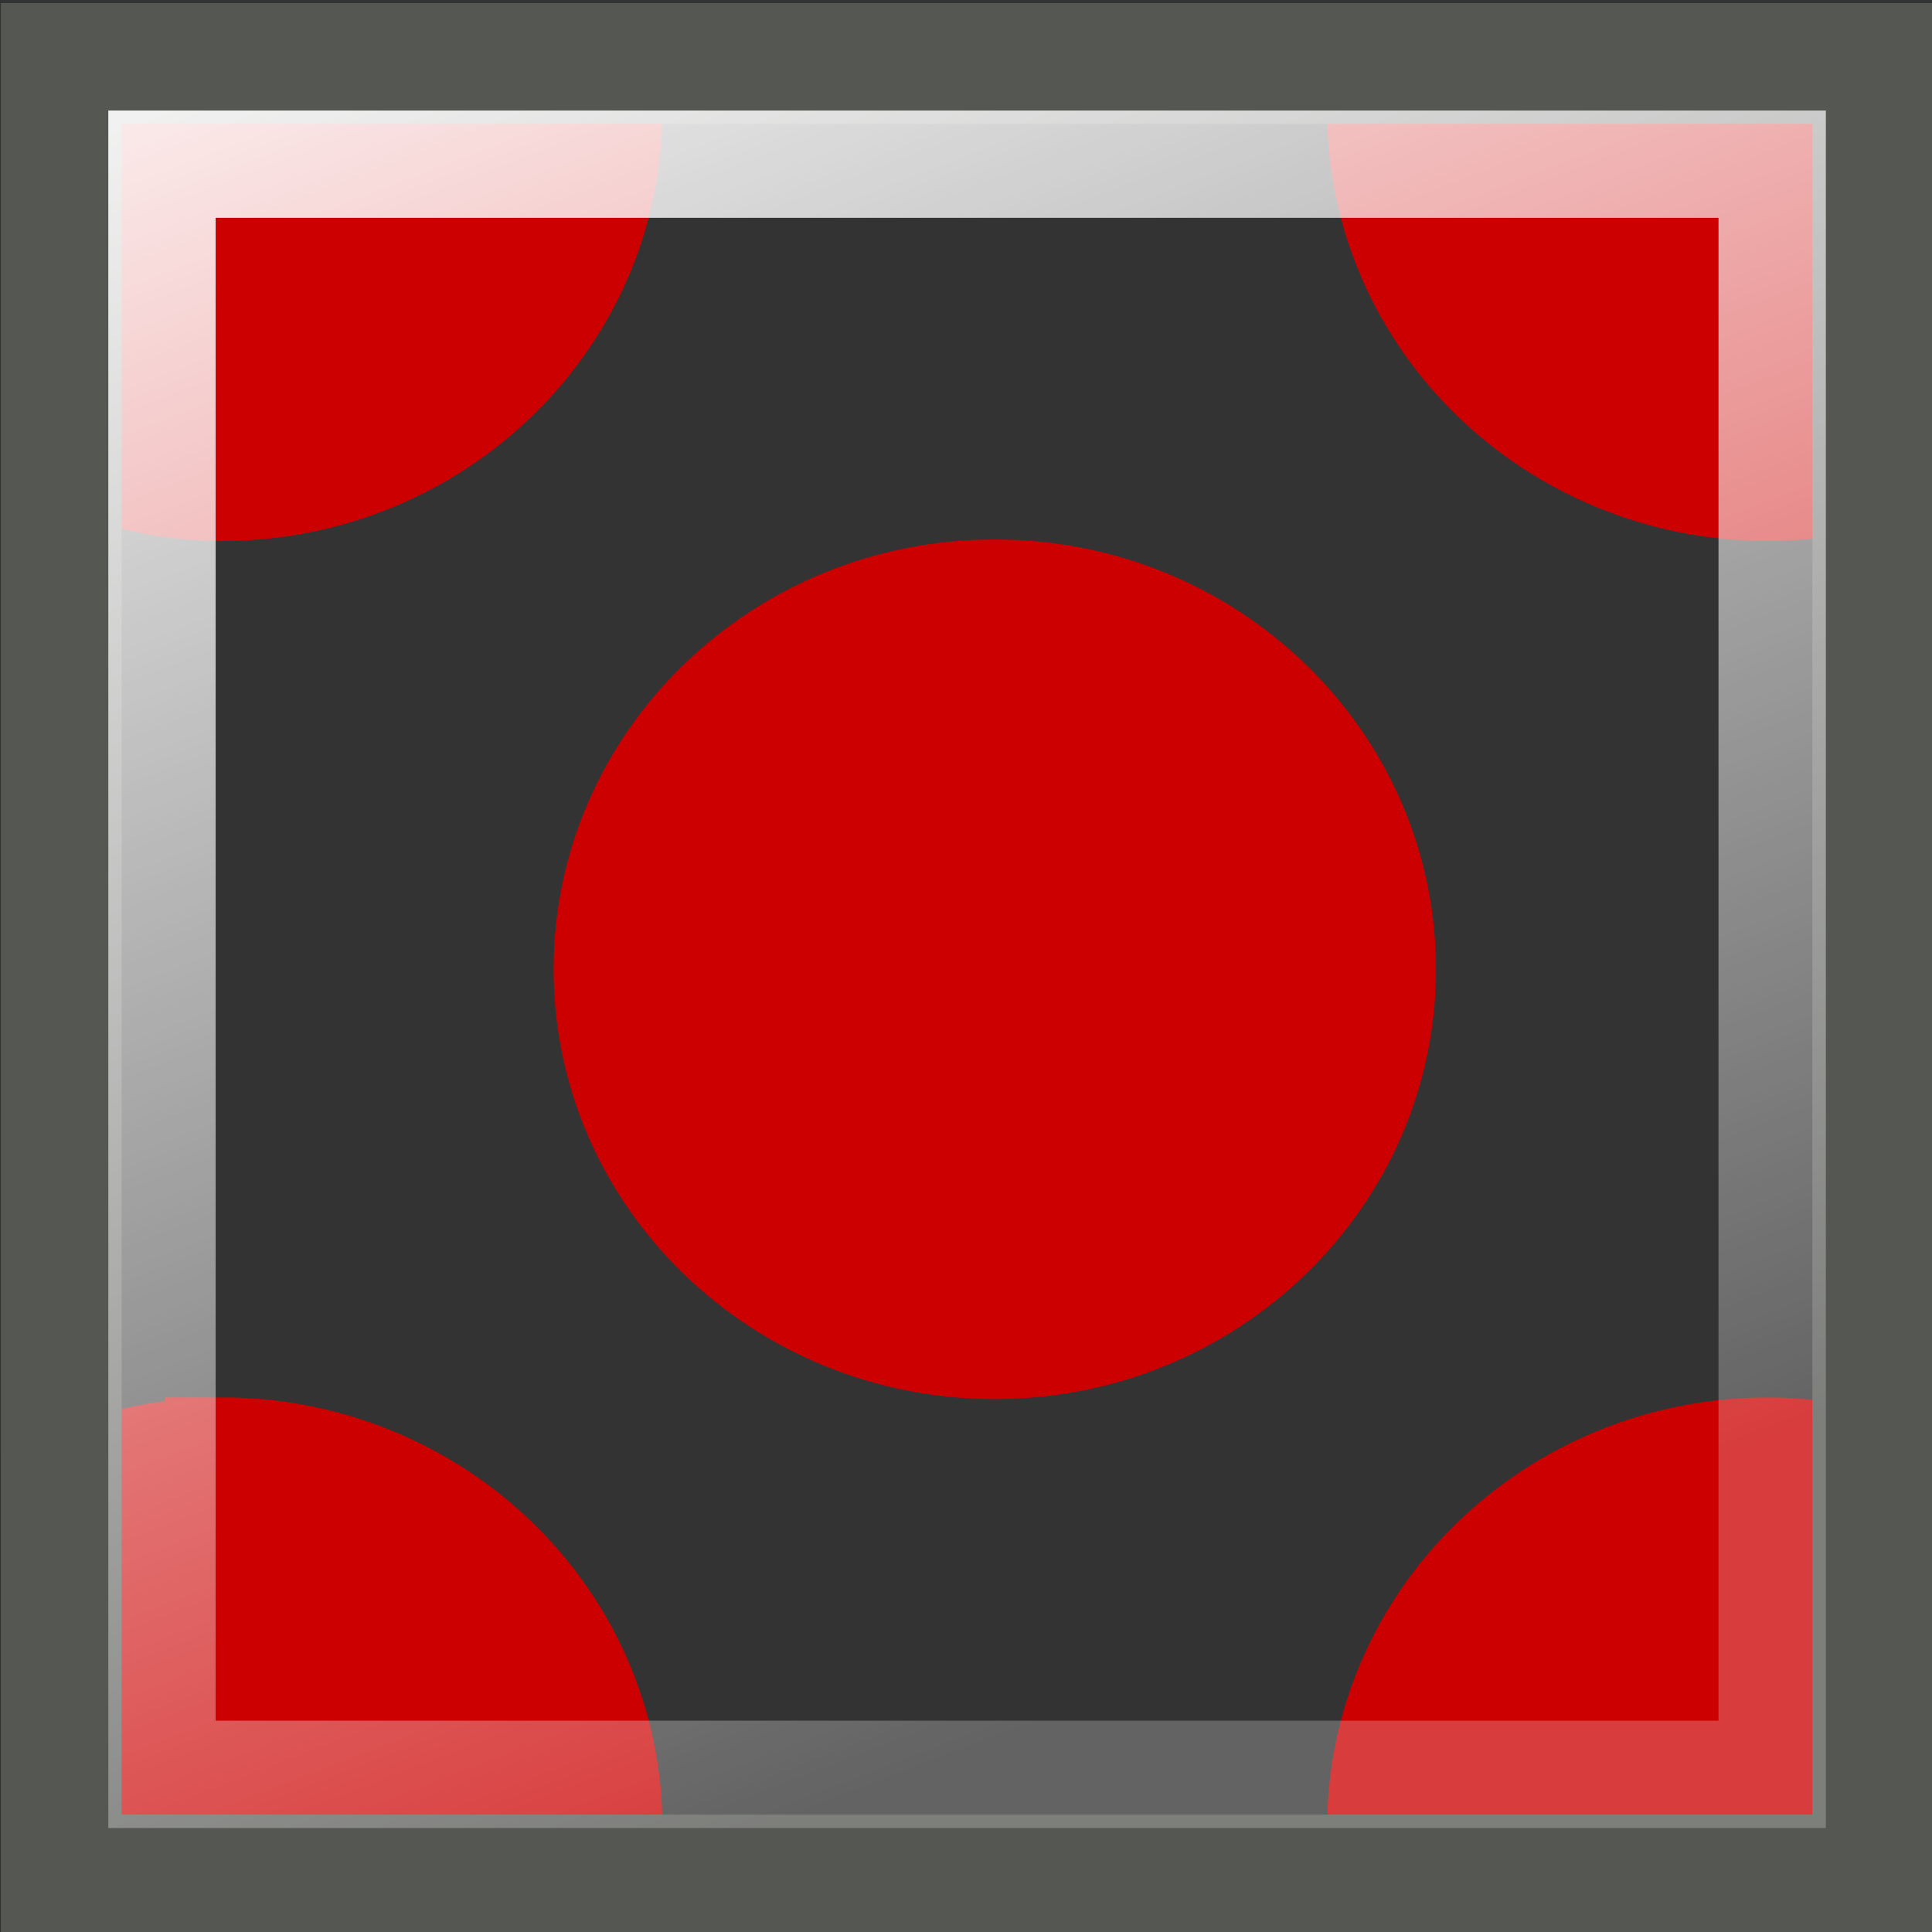 <?xml version="1.0" encoding="UTF-8" standalone="no"?>
<svg
   xmlns:dc="http://purl.org/dc/elements/1.1/"
   xmlns:cc="http://creativecommons.org/ns#"
   xmlns:rdf="http://www.w3.org/1999/02/22-rdf-syntax-ns#"
   xmlns:svg="http://www.w3.org/2000/svg"
   xmlns="http://www.w3.org/2000/svg"
   xmlns:xlink="http://www.w3.org/1999/xlink"
   xmlns:sodipodi="http://sodipodi.sourceforge.net/DTD/sodipodi-0.dtd"
   xmlns:inkscape="http://www.inkscape.org/namespaces/inkscape"
   version="1.1"
   width="16"
   height="16"
   id="svg2"
   viewBox="0 0 16 16"
   inkscape:version="0.92pre1 unknown"
   sodipodi:docname="gimp-pattern.svg">
  <rect x="0" y="0" width="16" height="16" fill="#333333" stroke="none"/>
  <sodipodi:namedview
     pagecolor="#ffffff"
     bordercolor="#666666"
     borderopacity="1"
     objecttolerance="10"
     gridtolerance="10"
     guidetolerance="10"
     inkscape:pageopacity="0"
     inkscape:pageshadow="2"
     inkscape:window-width="1920"
     inkscape:window-height="1016"
     id="namedview1697"
     showgrid="true"
     inkscape:zoom="41.7193"
     inkscape:cx="9.1125793"
     inkscape:cy="6.9065382"
     inkscape:window-x="0"
     inkscape:window-y="27"
     inkscape:window-maximized="1"
     inkscape:current-layer="svg2"
     showguides="false">
    <inkscape:grid
       type="xygrid"
       id="grid4244" />
  </sodipodi:namedview>
  <defs
     id="defs7386">
    <linearGradient
       inkscape:collect="always"
       xlink:href="#linearGradient11528"
       id="linearGradient19943"
       gradientUnits="userSpaceOnUse"
       x1="69.188"
       y1="234.188"
       x2="76.062"
       y2="252.021" />
    <linearGradient
       inkscape:collect="always"
       id="linearGradient11528">
      <stop
         style="stop-color:white;stop-opacity:1;"
         offset="0"
         id="stop11530" />
      <stop
         style="stop-color:white;stop-opacity:0.236"
         offset="1"
         id="stop11532" />
    </linearGradient>
  </defs>
  <g
     style="display:inline"
     id="fill_pattern"
     transform="matrix(0.889,0,0,0.889,-61.333,-208.889)">
    <path
       style="opacity:1;fill:#cc0000;fill-opacity:1;stroke:#cc0000;stroke-width:1.014;stroke-linecap:round;stroke-linejoin:miter;stroke-miterlimit:4;stroke-dashoffset:0;stroke-opacity:1"
       d="m 70.022,235.507 v 3.841 c 0.324,0.093 0.674,0.156 1.029,0.156 1.989,0 3.603,-1.567 3.603,-3.497 0,-0.168 -0.008,-0.338 -0.032,-0.5 z m 11.871,0 c -0.023,0.161 -0.032,0.332 -0.032,0.5 0,1.93 1.614,3.497 3.603,3.497 0.355,0 0.705,-0.063 1.029,-0.156 v -3.841 z m -3.635,4.996 c -1.989,0 -3.603,1.567 -3.603,3.497 0,1.93 1.614,3.497 3.603,3.497 1.989,0 3.603,-1.567 3.603,-3.497 0,-1.93 -1.614,-3.497 -3.603,-3.497 z m -7.206,7.993 c -0.549,0 -1.078,0.13 -1.544,0.343 v 3.653 h 5.115 c 0.024,-0.161 0.032,-0.332 0.032,-0.5 0,-1.93 -1.614,-3.497 -3.603,-3.497 z m 14.412,0 c -1.989,0 -3.603,1.567 -3.603,3.497 h 4.632 v -3.341 c -0.324,-0.093 -0.674,-0.156 -1.029,-0.156 z"
       id="path19823"
       inkscape:connector-curvature="0" />
    <path
       id="path19825"
       d="m 69.562,235.562 h 16.875 v 16.875 H 69.562 Z"
       style="fill:none;fill-opacity:1;stroke:#555753;stroke-width:1.125;stroke-linecap:round;stroke-linejoin:miter;stroke-miterlimit:4;stroke-dasharray:none;stroke-dashoffset:0;stroke-opacity:1"
       inkscape:connector-curvature="0" />
    <path
       id="path19827"
       d="m 70.5,236.5 h 15 v 15 H 70.5 Z"
       style="fill:none;fill-opacity:1;stroke:url(#linearGradient19943);stroke-width:1;stroke-linecap:round;stroke-linejoin:miter;stroke-miterlimit:4;stroke-dashoffset:0;stroke-opacity:1"
       inkscape:connector-curvature="0" />
  </g>
</svg>

